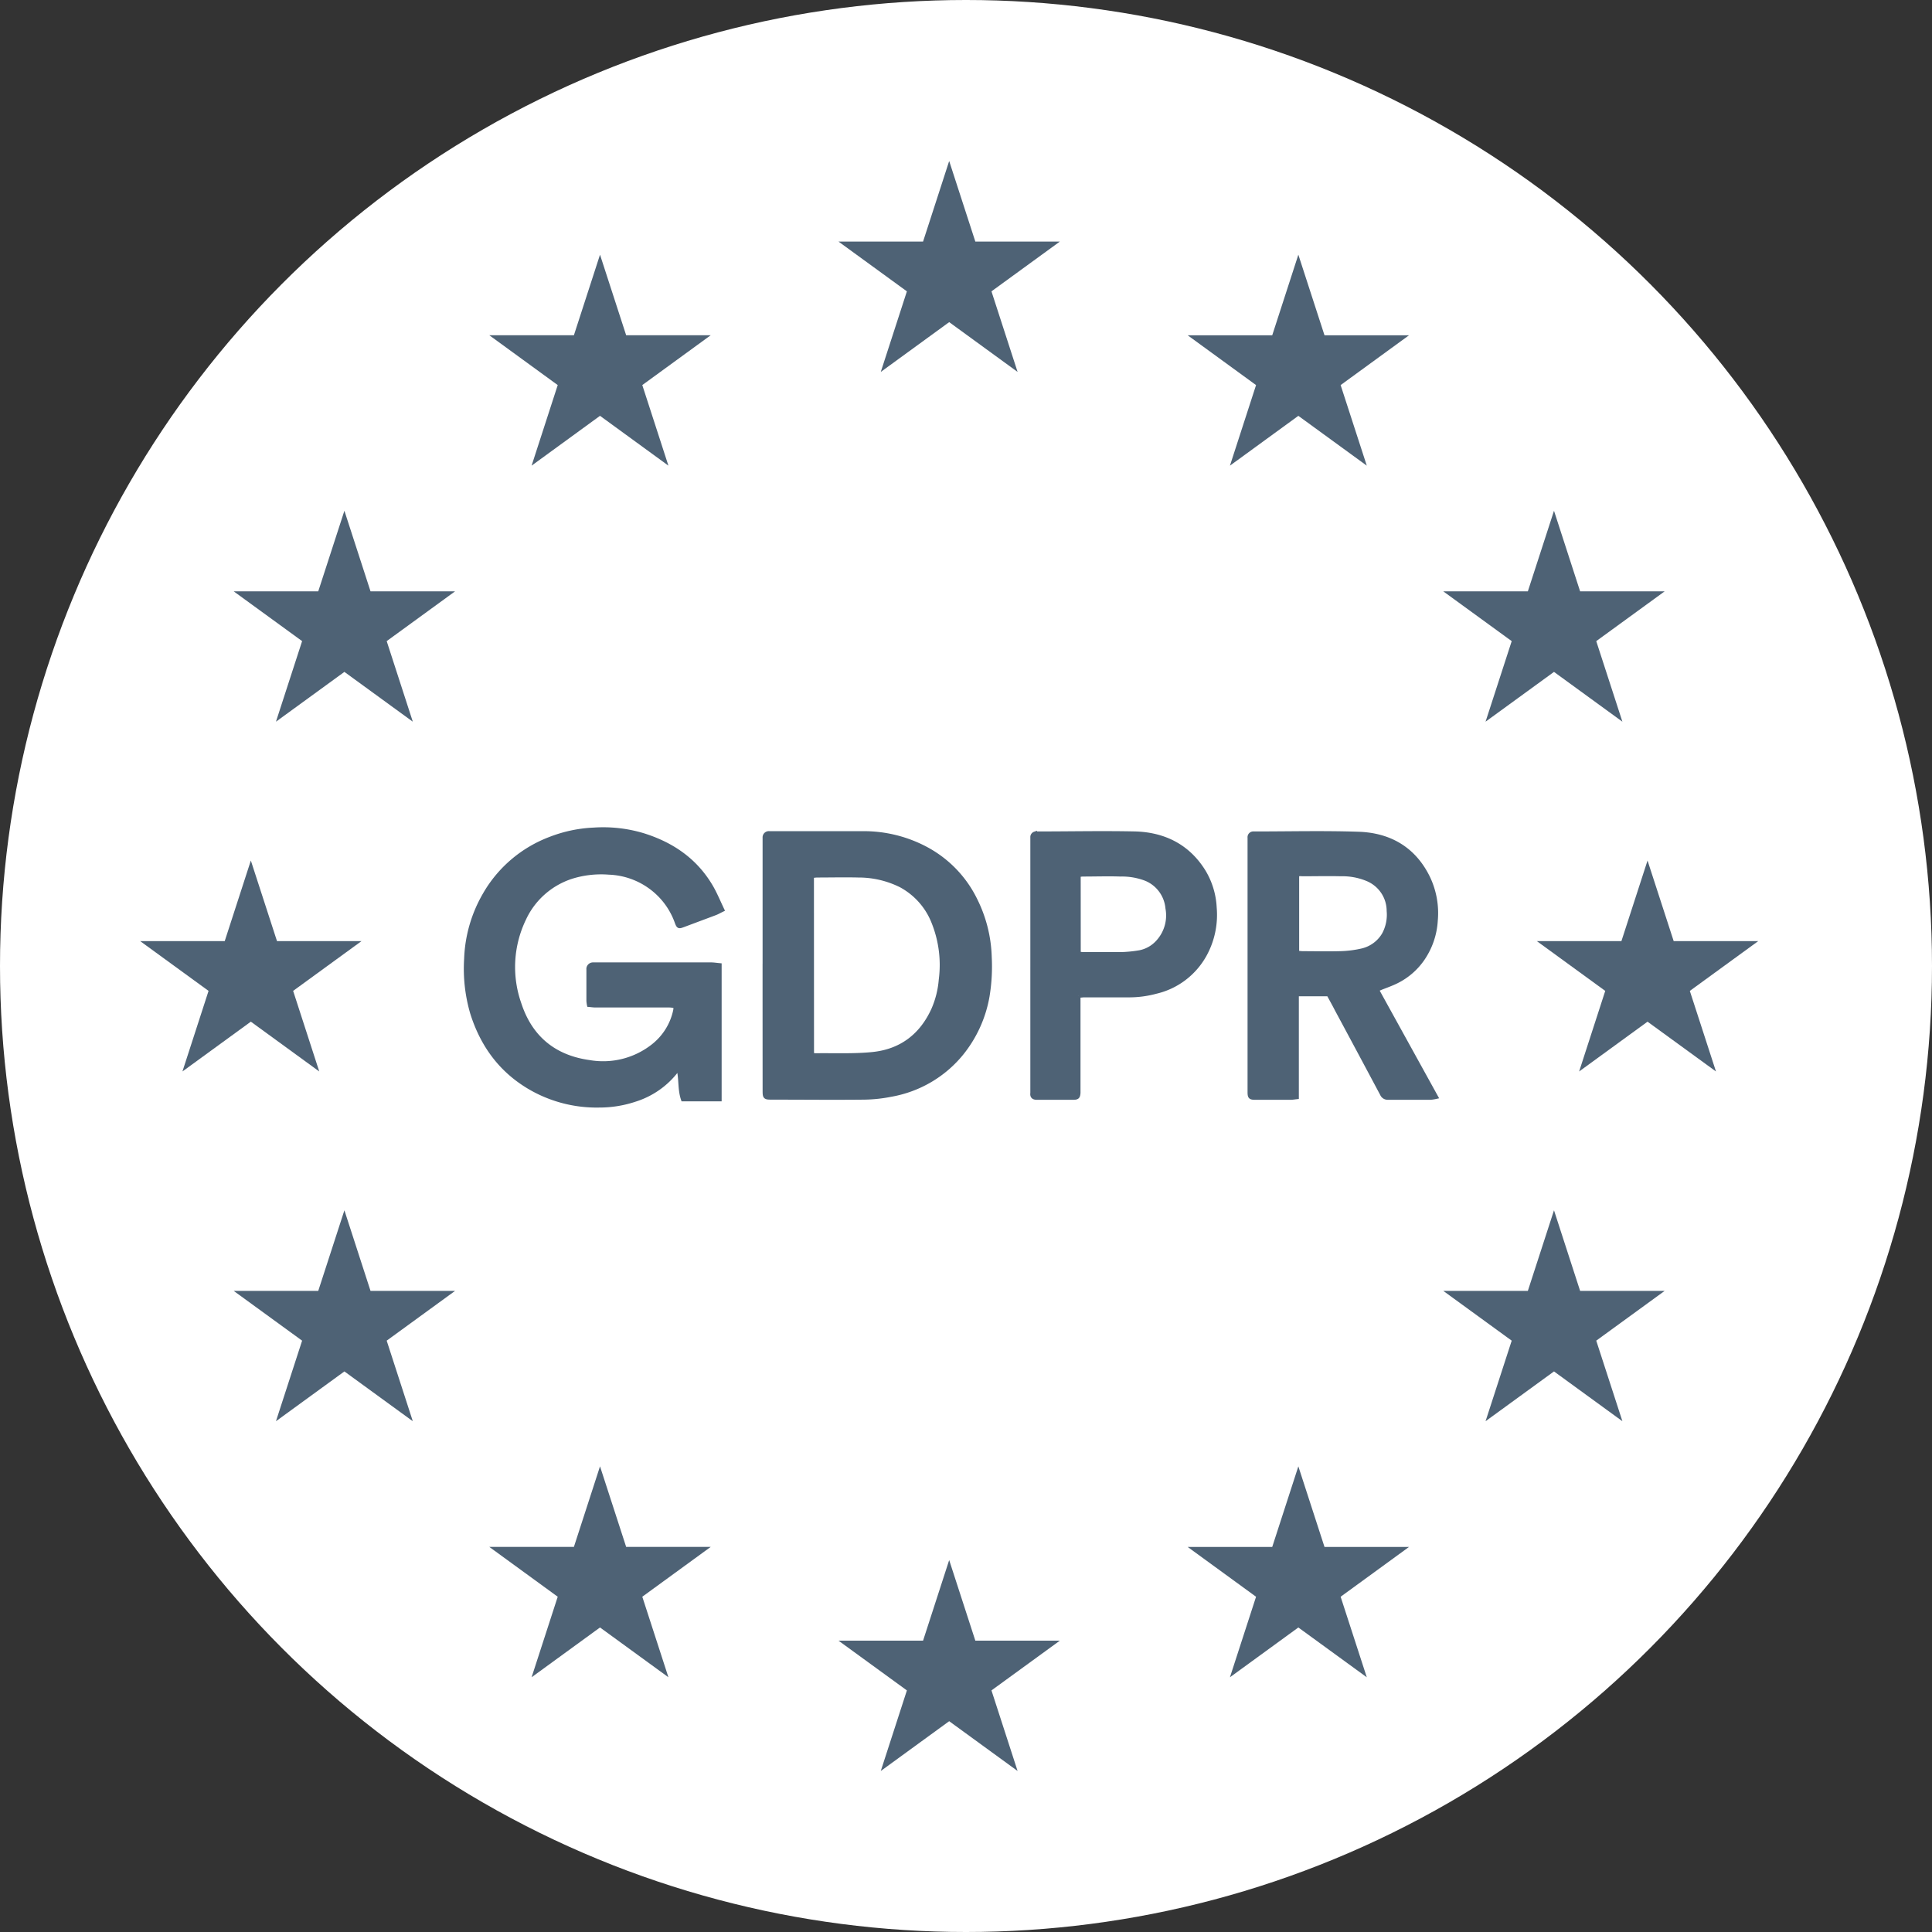 <svg width="118" height="118" viewBox="0 0 118 118" fill="none" xmlns="http://www.w3.org/2000/svg"><rect x="0" y="0" width="118" height="118" fill="#333333" stroke="none"/><circle cx="59" cy="59" r="59" fill="#fff"/><path d="M60.555 17.795l4.178-3.041h-5.163l-1.597-4.921-1.595 4.921h-5.166l4.178 3.041-1.595 4.921 4.178-3.041 4.178 3.041-1.595-4.921zM60.555 103.245l4.178-3.04h-5.163l-1.597-4.921-1.595 4.921h-5.166l4.178 3.04-1.595 4.921 4.178-3.041 4.178 3.041-1.595-4.921zM17.903 60.52l4.178-3.041h-5.163l-1.597-4.921-1.595 4.921H8.56l4.178 3.041-1.595 4.921 4.178-3.041 4.178 3.041-1.595-4.921zM39.229 23.519l4.178-3.043h-5.163l-1.597-4.92-1.595 4.92h-5.166l4.178 3.043-1.595 4.921 4.178-3.043 4.178 3.043-1.595-4.921zM23.618 39.157l4.178-3.041H22.63l-1.595-4.921-1.597 4.921h-5.166l4.18 3.041-1.597 4.921 4.18-3.041 4.178 3.041-1.595-4.921zM23.618 81.883l4.178-3.041H22.63l-1.595-4.921-1.597 4.921h-5.166l4.18 3.041-1.597 4.92 4.18-3.041 4.178 3.041-1.595-4.92zM39.229 97.523l4.178-3.043h-5.163l-1.597-4.921-1.595 4.921h-5.166l4.178 3.043-1.595 4.918 4.178-3.041 4.178 3.041-1.595-4.918zM103.209 60.521l4.178-3.041h-5.164l-1.597-4.921-1.595 4.921h-5.166l4.178 3.041-1.595 4.921 4.178-3.041 4.18 3.041-1.597-4.921zM81.881 23.52l4.178-3.043h-5.163l-1.597-4.921-1.595 4.921h-5.166l4.178 3.043-1.595 4.921 4.178-3.043 4.18 3.043-1.597-4.921zM97.493 39.158l4.18-3.041h-5.165l-1.595-4.921-1.597 4.921h-5.166l4.18 3.041-1.597 4.92 4.18-3.041 4.178 3.041-1.597-4.92zM97.493 81.883l4.18-3.041h-5.165l-1.595-4.921-1.597 4.921h-5.166l4.18 3.041-1.597 4.92 4.18-3.041 4.178 3.041-1.597-4.92zM81.881 97.524l4.178-3.043h-5.163l-1.597-4.921-1.595 4.921h-5.166l4.178 3.043-1.595 4.918 4.178-3.041 4.18 3.041-1.597-4.918z" fill="#4E6275"/><path d="M41.233 61.424c-.127 0-.24-.024-.353-.024h-4.504c-.129 0-.27-.021-.394-.032-.016-.079-.027-.16-.032-.241V59.217a.265.265 0 01.009-.113c.011-.036.03-.07.056-.099.025-.029.057-.051.092-.067a.272.272 0 01.112-.023h7.21c.156 0 .315.027.512.045v8.172h-2.218c-.205-.596-.113-1.235-.27-1.871-.045.031-.086.067-.124.107-.643.848-1.537 1.475-2.558 1.793-.703.234-1.439.352-2.18.35-1.49.028-2.958-.356-4.24-1.109-1.787-1.053-2.9-2.613-3.504-4.543-.312-1.073-.435-2.191-.364-3.305.049-1.375.437-2.717 1.129-3.909.898-1.57 2.323-2.779 4.027-3.415.842-.325 1.731-.511 2.633-.55 1.022-.069 2.048.048 3.027.345 1.792.564 3.234 1.569 4.175 3.231.229.414.412.853.628 1.307-.172.083-.286.15-.407.198l-1.978.74c-.253.093-.27.091-.369-.166-.302-.864-.861-1.617-1.602-2.16-.741-.544-1.63-.854-2.552-.888-.785-.062-1.574.028-2.323.267-.629.209-1.208.543-1.701.983-.493.439-.89.974-1.167 1.572-.789 1.632-.893 3.508-.288 5.216.668 2.042 2.113 3.255 4.278 3.554.685.118 1.388.091 2.062-.08.674-.171 1.303-.482 1.847-.912.692-.545 1.169-1.314 1.348-2.172.01-.052.015-.105.013-.158-.008-.044-.018-.088-.03-.131zM46.711 58.986V51.433v-.267c-.003-.037.002-.074.015-.109a.249.249 0 01.061-.092c.027-.025.06-.045.095-.056.035-.011.073-.015.11-.01h5.782c1.338.003 2.653.338 3.827.974 1.286.7 2.32 1.78 2.959 3.091.544 1.086.843 2.276.877 3.488.042.803-.003 1.609-.135 2.402-.222 1.27-.763 2.463-1.573 3.47-1.08 1.331-2.608 2.229-4.303 2.528-.54.109-1.089.168-1.641.176-1.883.021-3.765 0-5.648 0-.406 0-.425-.016-.425-.414-.002-2.541-.003-5.084-.003-7.628zm2.872 5.437c.07.021.142.034.215.04 1.157-.016 2.321.04 3.47-.072 1.762-.171 3.018-1.124 3.747-2.73.251-.576.405-1.189.455-1.815.159-1.213-.003-2.446-.468-3.579-.381-.935-1.077-1.711-1.969-2.194-.807-.404-1.698-.613-2.601-.611-.845-.021-1.692 0-2.539 0-.105.006-.21.019-.315.037l.005 10.925zM81.152 60.717h-1.957v6.284c-.148.016-.25.035-.352.037h-2.147c-.333 0-.365-.032-.365-.363v-5.903-9.611c-.004-.033-.001-.067.01-.099.011-.032.029-.061.053-.084.024-.024.053-.042.085-.052.032-.011.066-.014.099-.01h.107c2.099 0 4.198-.053 6.294.019 1.895.064 3.374.92 4.23 2.666.392.816.555 1.723.472 2.623-.048.84-.327 1.65-.805 2.344-.4.577-.94 1.045-1.57 1.36-.325.163-.671.28-1.006.416l-.22.099 3.613 6.545c-.099.022-.2.038-.301.048h-2.614c-.075.005-.149-.013-.213-.051-.064-.039-.114-.096-.144-.165-.918-1.722-1.839-3.444-2.765-5.164-.158-.312-.336-.626-.505-.938zm-1.938-7.324v4.815c.142 0 .255.021.368.021.746 0 1.495.021 2.239 0 .469-.008.936-.066 1.393-.173.277-.068.537-.191.765-.361.228-.171.419-.385.561-.631.233-.438.333-.933.287-1.426 0-.423-.128-.837-.367-1.187-.239-.35-.579-.621-.975-.778-.503-.204-1.043-.302-1.586-.288-.789-.019-1.581 0-2.373 0-.086-.016-.18 0-.311.008zM65.859 60.807V66.75c-.019.24-.061.285-.311.288h-2.218c-.202 0-.295-.075-.266-.28V51.385v-.24c-.003-.031 0-.062.011-.091s.027-.056.049-.078c.022-.022.049-.039.078-.049a.208.208 0 01.091-.011h.133c1.971 0 3.944-.043 5.912 0 1.764.053 3.219.778 4.173 2.321.402.668.631 1.427.667 2.206.086.991-.123 1.985-.6 2.857-.311.566-.736 1.06-1.25 1.45-.513.39-1.103.667-1.73.813-.544.147-1.105.221-1.668.218H66.186c-.104.008-.207.019-.327.027zm.016-2.545c.101 0 .202.024.305.024h2.244c.403-.008.804-.048 1.2-.117.435-.088.829-.318 1.121-.653.245-.274.424-.601.523-.955.099-.354.116-.727.048-1.089-.035-.394-.177-.771-.411-1.089-.234-.318-.551-.566-.917-.715-.493-.188-1.018-.279-1.546-.266-.757-.027-1.514 0-2.271 0-.093 0-.186.016-.3.027l.003 4.834z" fill="#4E6275" stroke="#4E6275" stroke-width=".269"/></svg>